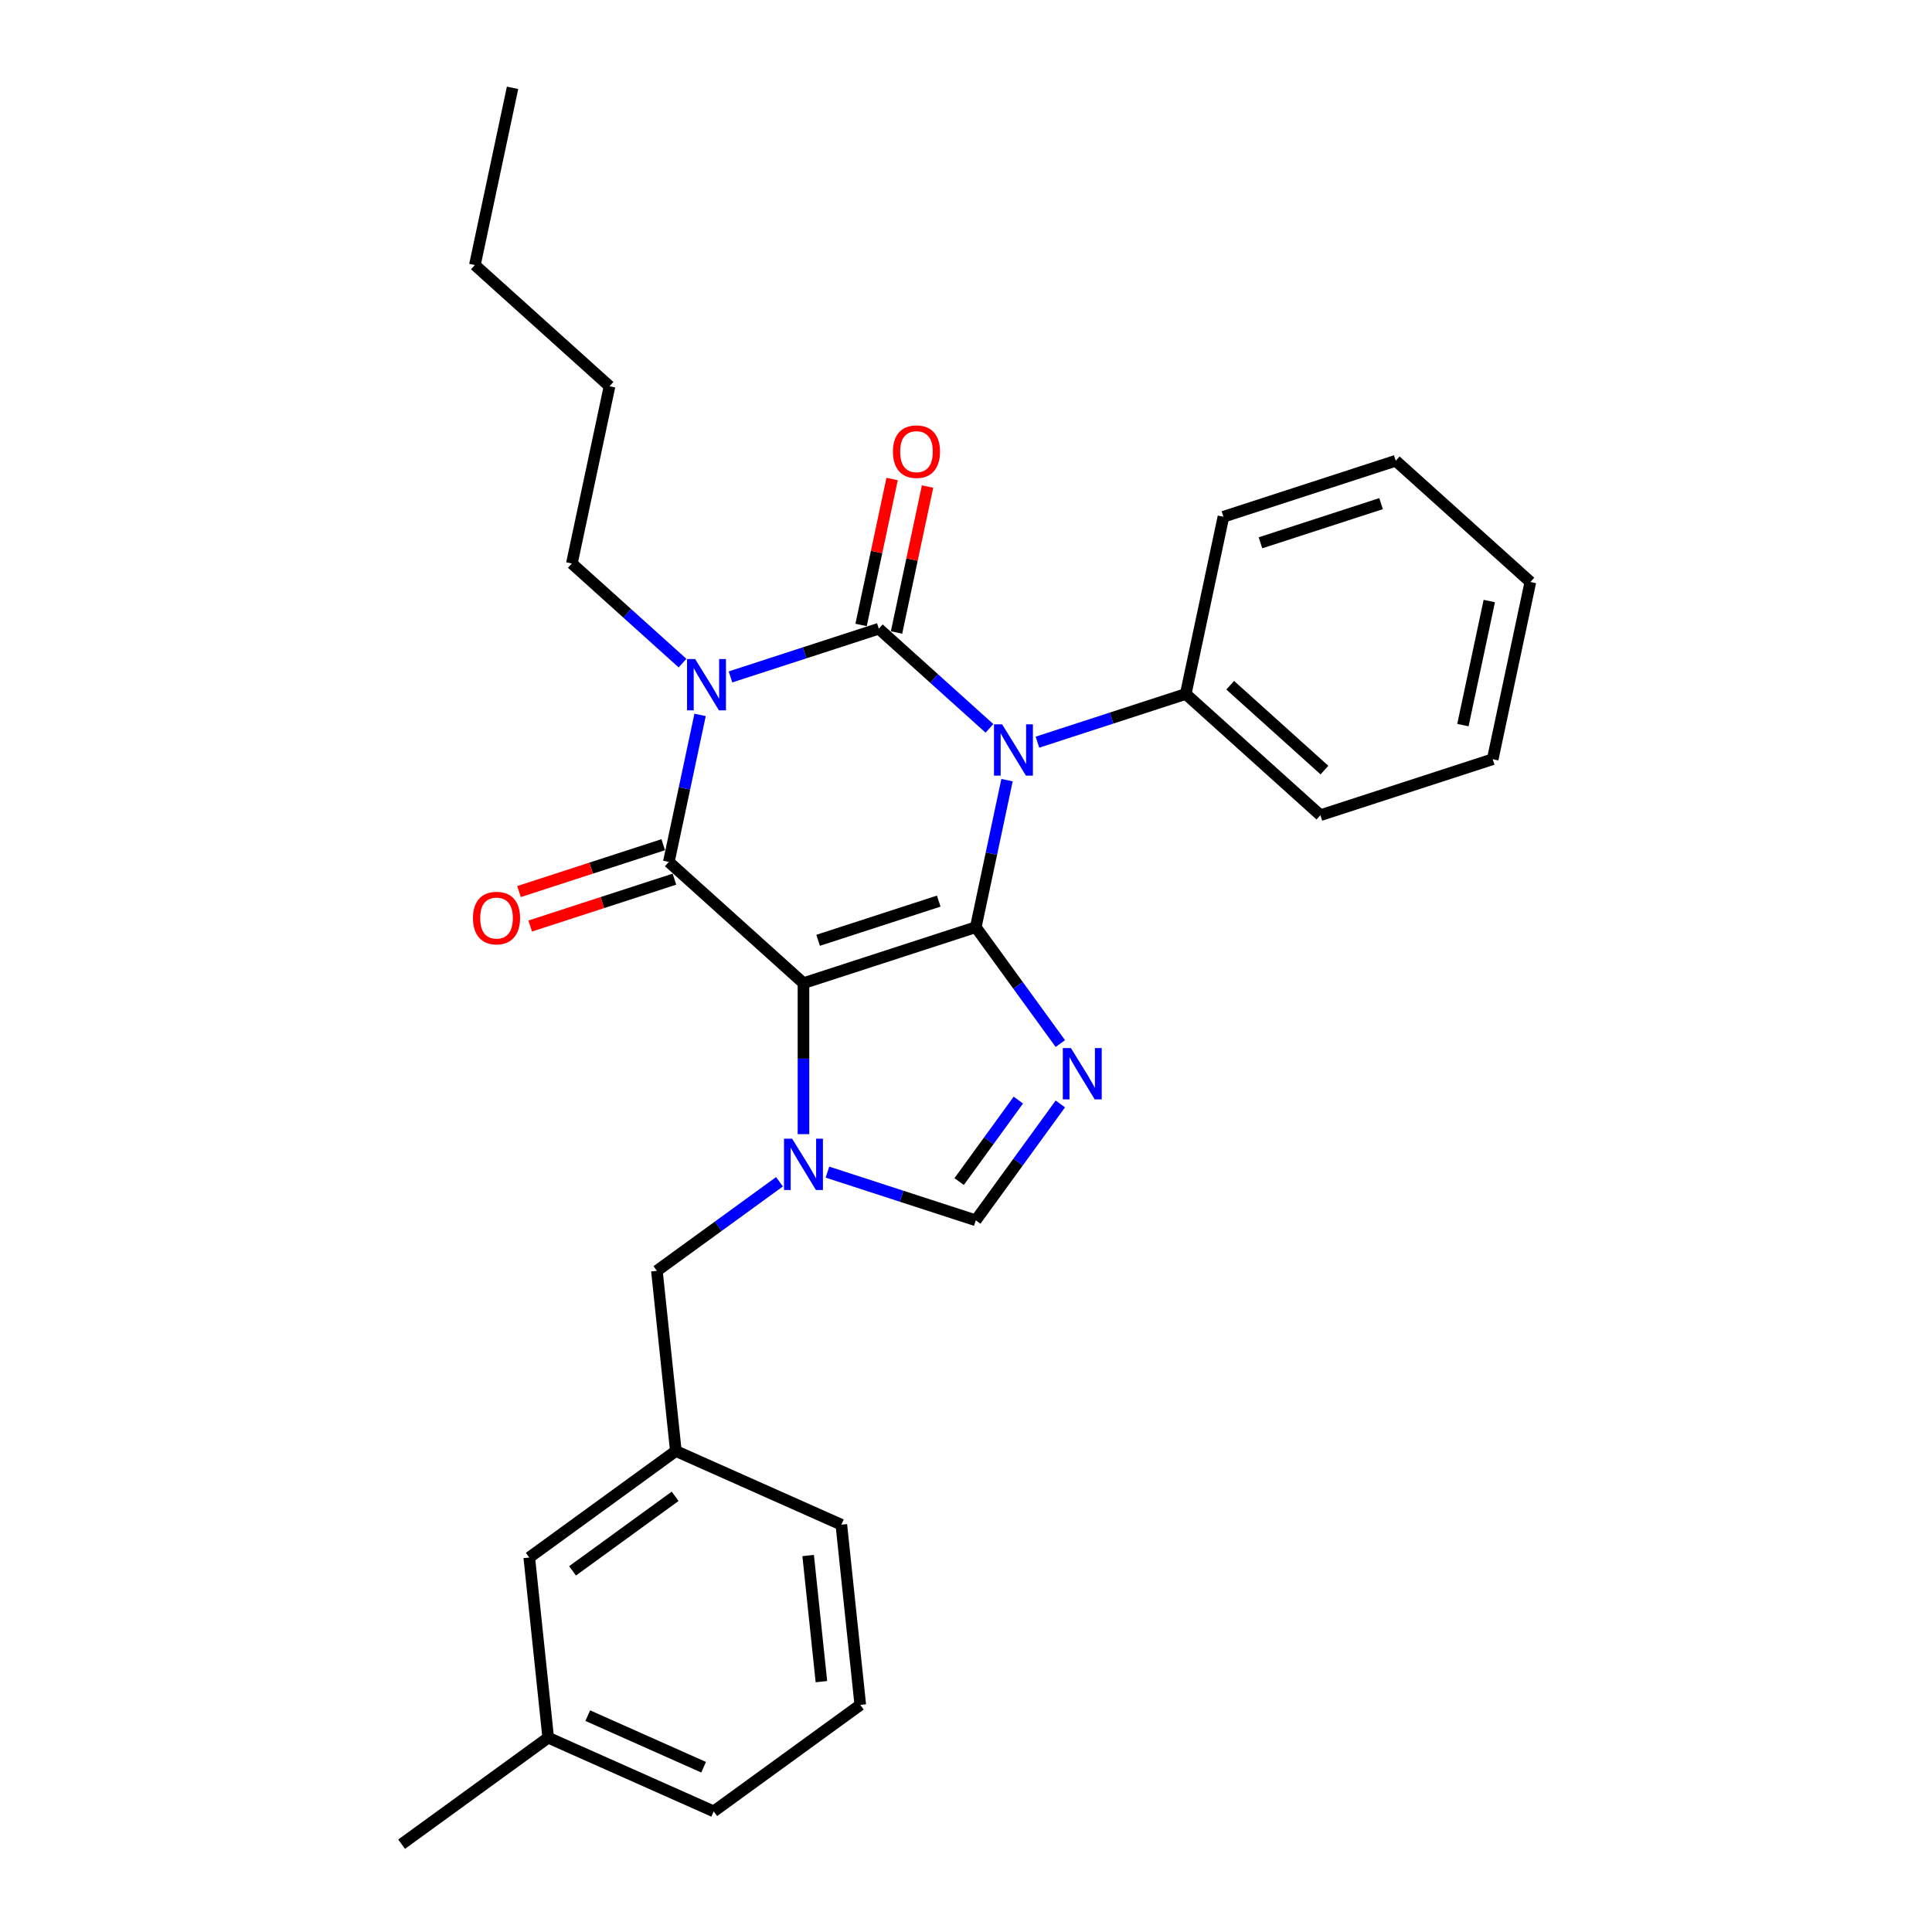 <?xml version='1.0' encoding='iso-8859-1'?>
<svg version='1.1' baseProfile='full'
              xmlns='http://www.w3.org/2000/svg'
                      xmlns:rdkit='http://www.rdkit.org/xml'
                      xmlns:xlink='http://www.w3.org/1999/xlink'
                  xml:space='preserve'
width='1000px' height='1000px' viewBox='0 0 1000 1000'>
<!-- END OF HEADER -->
<rect style='opacity:1.0;fill:#FFFFFF;stroke:none' width='1000' height='1000' x='0' y='0'> </rect>
<path class='bond-0' d='M 378.1,350.372 L 416.485,337.9' style='fill:none;fill-rule:evenodd;stroke:#0000FF;stroke-width:6px;stroke-linecap:butt;stroke-linejoin:miter;stroke-opacity:1' />
<path class='bond-0' d='M 416.485,337.9 L 454.87,325.428' style='fill:none;fill-rule:evenodd;stroke:#000000;stroke-width:6px;stroke-linecap:butt;stroke-linejoin:miter;stroke-opacity:1' />
<path class='bond-1' d='M 362.363,370.03 L 354.275,408.082' style='fill:none;fill-rule:evenodd;stroke:#0000FF;stroke-width:6px;stroke-linecap:butt;stroke-linejoin:miter;stroke-opacity:1' />
<path class='bond-1' d='M 354.275,408.082 L 346.186,446.134' style='fill:none;fill-rule:evenodd;stroke:#000000;stroke-width:6px;stroke-linecap:butt;stroke-linejoin:miter;stroke-opacity:1' />
<path class='bond-2' d='M 353.268,343.227 L 324.631,317.442' style='fill:none;fill-rule:evenodd;stroke:#0000FF;stroke-width:6px;stroke-linecap:butt;stroke-linejoin:miter;stroke-opacity:1' />
<path class='bond-2' d='M 324.631,317.442 L 295.994,291.658' style='fill:none;fill-rule:evenodd;stroke:#000000;stroke-width:6px;stroke-linecap:butt;stroke-linejoin:miter;stroke-opacity:1' />
<path class='bond-3' d='M 454.87,325.428 L 483.507,351.212' style='fill:none;fill-rule:evenodd;stroke:#000000;stroke-width:6px;stroke-linecap:butt;stroke-linejoin:miter;stroke-opacity:1' />
<path class='bond-3' d='M 483.507,351.212 L 512.144,376.997' style='fill:none;fill-rule:evenodd;stroke:#0000FF;stroke-width:6px;stroke-linecap:butt;stroke-linejoin:miter;stroke-opacity:1' />
<path class='bond-4' d='M 464.043,327.378 L 472.071,289.607' style='fill:none;fill-rule:evenodd;stroke:#000000;stroke-width:6px;stroke-linecap:butt;stroke-linejoin:miter;stroke-opacity:1' />
<path class='bond-4' d='M 472.071,289.607 L 480.1,251.836' style='fill:none;fill-rule:evenodd;stroke:#FF0000;stroke-width:6px;stroke-linecap:butt;stroke-linejoin:miter;stroke-opacity:1' />
<path class='bond-4' d='M 445.698,323.478 L 453.726,285.707' style='fill:none;fill-rule:evenodd;stroke:#000000;stroke-width:6px;stroke-linecap:butt;stroke-linejoin:miter;stroke-opacity:1' />
<path class='bond-4' d='M 453.726,285.707 L 461.754,247.937' style='fill:none;fill-rule:evenodd;stroke:#FF0000;stroke-width:6px;stroke-linecap:butt;stroke-linejoin:miter;stroke-opacity:1' />
<path class='bond-5' d='M 536.976,384.142 L 575.361,371.67' style='fill:none;fill-rule:evenodd;stroke:#0000FF;stroke-width:6px;stroke-linecap:butt;stroke-linejoin:miter;stroke-opacity:1' />
<path class='bond-5' d='M 575.361,371.67 L 613.746,359.198' style='fill:none;fill-rule:evenodd;stroke:#000000;stroke-width:6px;stroke-linecap:butt;stroke-linejoin:miter;stroke-opacity:1' />
<path class='bond-6' d='M 521.239,403.8 L 513.151,441.852' style='fill:none;fill-rule:evenodd;stroke:#0000FF;stroke-width:6px;stroke-linecap:butt;stroke-linejoin:miter;stroke-opacity:1' />
<path class='bond-6' d='M 513.151,441.852 L 505.062,479.904' style='fill:none;fill-rule:evenodd;stroke:#000000;stroke-width:6px;stroke-linecap:butt;stroke-linejoin:miter;stroke-opacity:1' />
<path class='bond-7' d='M 346.186,446.134 L 415.876,508.882' style='fill:none;fill-rule:evenodd;stroke:#000000;stroke-width:6px;stroke-linecap:butt;stroke-linejoin:miter;stroke-opacity:1' />
<path class='bond-8' d='M 343.288,437.215 L 305.963,449.343' style='fill:none;fill-rule:evenodd;stroke:#000000;stroke-width:6px;stroke-linecap:butt;stroke-linejoin:miter;stroke-opacity:1' />
<path class='bond-8' d='M 305.963,449.343 L 268.637,461.471' style='fill:none;fill-rule:evenodd;stroke:#FF0000;stroke-width:6px;stroke-linecap:butt;stroke-linejoin:miter;stroke-opacity:1' />
<path class='bond-8' d='M 349.084,455.052 L 311.758,467.18' style='fill:none;fill-rule:evenodd;stroke:#000000;stroke-width:6px;stroke-linecap:butt;stroke-linejoin:miter;stroke-opacity:1' />
<path class='bond-8' d='M 311.758,467.18 L 274.433,479.308' style='fill:none;fill-rule:evenodd;stroke:#FF0000;stroke-width:6px;stroke-linecap:butt;stroke-linejoin:miter;stroke-opacity:1' />
<path class='bond-9' d='M 273.945,806.162 L 349.811,751.042' style='fill:none;fill-rule:evenodd;stroke:#000000;stroke-width:6px;stroke-linecap:butt;stroke-linejoin:miter;stroke-opacity:1' />
<path class='bond-9' d='M 296.349,813.068 L 349.455,774.483' style='fill:none;fill-rule:evenodd;stroke:#000000;stroke-width:6px;stroke-linecap:butt;stroke-linejoin:miter;stroke-opacity:1' />
<path class='bond-10' d='M 273.945,806.162 L 283.747,899.425' style='fill:none;fill-rule:evenodd;stroke:#000000;stroke-width:6px;stroke-linecap:butt;stroke-linejoin:miter;stroke-opacity:1' />
<path class='bond-11' d='M 415.876,508.882 L 505.062,479.904' style='fill:none;fill-rule:evenodd;stroke:#000000;stroke-width:6px;stroke-linecap:butt;stroke-linejoin:miter;stroke-opacity:1' />
<path class='bond-11' d='M 423.458,486.698 L 485.889,466.413' style='fill:none;fill-rule:evenodd;stroke:#000000;stroke-width:6px;stroke-linecap:butt;stroke-linejoin:miter;stroke-opacity:1' />
<path class='bond-12' d='M 415.876,508.882 L 415.876,547.959' style='fill:none;fill-rule:evenodd;stroke:#000000;stroke-width:6px;stroke-linecap:butt;stroke-linejoin:miter;stroke-opacity:1' />
<path class='bond-12' d='M 415.876,547.959 L 415.876,587.036' style='fill:none;fill-rule:evenodd;stroke:#0000FF;stroke-width:6px;stroke-linecap:butt;stroke-linejoin:miter;stroke-opacity:1' />
<path class='bond-13' d='M 505.062,479.904 L 526.947,510.026' style='fill:none;fill-rule:evenodd;stroke:#000000;stroke-width:6px;stroke-linecap:butt;stroke-linejoin:miter;stroke-opacity:1' />
<path class='bond-13' d='M 526.947,510.026 L 548.832,540.147' style='fill:none;fill-rule:evenodd;stroke:#0000FF;stroke-width:6px;stroke-linecap:butt;stroke-linejoin:miter;stroke-opacity:1' />
<path class='bond-14' d='M 548.832,571.394 L 526.947,601.515' style='fill:none;fill-rule:evenodd;stroke:#0000FF;stroke-width:6px;stroke-linecap:butt;stroke-linejoin:miter;stroke-opacity:1' />
<path class='bond-14' d='M 526.947,601.515 L 505.062,631.637' style='fill:none;fill-rule:evenodd;stroke:#000000;stroke-width:6px;stroke-linecap:butt;stroke-linejoin:miter;stroke-opacity:1' />
<path class='bond-14' d='M 527.093,569.406 L 511.774,590.491' style='fill:none;fill-rule:evenodd;stroke:#0000FF;stroke-width:6px;stroke-linecap:butt;stroke-linejoin:miter;stroke-opacity:1' />
<path class='bond-14' d='M 511.774,590.491 L 496.455,611.577' style='fill:none;fill-rule:evenodd;stroke:#000000;stroke-width:6px;stroke-linecap:butt;stroke-linejoin:miter;stroke-opacity:1' />
<path class='bond-15' d='M 505.062,631.637 L 466.677,619.165' style='fill:none;fill-rule:evenodd;stroke:#000000;stroke-width:6px;stroke-linecap:butt;stroke-linejoin:miter;stroke-opacity:1' />
<path class='bond-15' d='M 466.677,619.165 L 428.292,606.693' style='fill:none;fill-rule:evenodd;stroke:#0000FF;stroke-width:6px;stroke-linecap:butt;stroke-linejoin:miter;stroke-opacity:1' />
<path class='bond-16' d='M 403.46,611.679 L 371.734,634.729' style='fill:none;fill-rule:evenodd;stroke:#0000FF;stroke-width:6px;stroke-linecap:butt;stroke-linejoin:miter;stroke-opacity:1' />
<path class='bond-16' d='M 371.734,634.729 L 340.009,657.779' style='fill:none;fill-rule:evenodd;stroke:#000000;stroke-width:6px;stroke-linecap:butt;stroke-linejoin:miter;stroke-opacity:1' />
<path class='bond-17' d='M 349.811,751.042 L 340.009,657.779' style='fill:none;fill-rule:evenodd;stroke:#000000;stroke-width:6px;stroke-linecap:butt;stroke-linejoin:miter;stroke-opacity:1' />
<path class='bond-18' d='M 349.811,751.042 L 435.48,789.184' style='fill:none;fill-rule:evenodd;stroke:#000000;stroke-width:6px;stroke-linecap:butt;stroke-linejoin:miter;stroke-opacity:1' />
<path class='bond-19' d='M 283.747,899.425 L 369.416,937.567' style='fill:none;fill-rule:evenodd;stroke:#000000;stroke-width:6px;stroke-linecap:butt;stroke-linejoin:miter;stroke-opacity:1' />
<path class='bond-19' d='M 304.226,888.013 L 364.194,914.712' style='fill:none;fill-rule:evenodd;stroke:#000000;stroke-width:6px;stroke-linecap:butt;stroke-linejoin:miter;stroke-opacity:1' />
<path class='bond-20' d='M 283.747,899.425 L 207.88,954.545' style='fill:none;fill-rule:evenodd;stroke:#000000;stroke-width:6px;stroke-linecap:butt;stroke-linejoin:miter;stroke-opacity:1' />
<path class='bond-21' d='M 295.994,291.658 L 315.491,199.93' style='fill:none;fill-rule:evenodd;stroke:#000000;stroke-width:6px;stroke-linecap:butt;stroke-linejoin:miter;stroke-opacity:1' />
<path class='bond-22' d='M 315.491,199.93 L 245.802,137.182' style='fill:none;fill-rule:evenodd;stroke:#000000;stroke-width:6px;stroke-linecap:butt;stroke-linejoin:miter;stroke-opacity:1' />
<path class='bond-23' d='M 245.802,137.182 L 265.299,45.455' style='fill:none;fill-rule:evenodd;stroke:#000000;stroke-width:6px;stroke-linecap:butt;stroke-linejoin:miter;stroke-opacity:1' />
<path class='bond-24' d='M 613.746,359.198 L 683.436,421.947' style='fill:none;fill-rule:evenodd;stroke:#000000;stroke-width:6px;stroke-linecap:butt;stroke-linejoin:miter;stroke-opacity:1' />
<path class='bond-24' d='M 636.75,354.672 L 685.532,398.597' style='fill:none;fill-rule:evenodd;stroke:#000000;stroke-width:6px;stroke-linecap:butt;stroke-linejoin:miter;stroke-opacity:1' />
<path class='bond-25' d='M 613.746,359.198 L 633.244,267.471' style='fill:none;fill-rule:evenodd;stroke:#000000;stroke-width:6px;stroke-linecap:butt;stroke-linejoin:miter;stroke-opacity:1' />
<path class='bond-26' d='M 683.436,421.947 L 772.623,392.968' style='fill:none;fill-rule:evenodd;stroke:#000000;stroke-width:6px;stroke-linecap:butt;stroke-linejoin:miter;stroke-opacity:1' />
<path class='bond-27' d='M 772.623,392.968 L 792.12,301.241' style='fill:none;fill-rule:evenodd;stroke:#000000;stroke-width:6px;stroke-linecap:butt;stroke-linejoin:miter;stroke-opacity:1' />
<path class='bond-27' d='M 757.202,375.31 L 770.85,311.101' style='fill:none;fill-rule:evenodd;stroke:#000000;stroke-width:6px;stroke-linecap:butt;stroke-linejoin:miter;stroke-opacity:1' />
<path class='bond-28' d='M 792.12,301.241 L 722.43,238.492' style='fill:none;fill-rule:evenodd;stroke:#000000;stroke-width:6px;stroke-linecap:butt;stroke-linejoin:miter;stroke-opacity:1' />
<path class='bond-29' d='M 722.43,238.492 L 633.244,267.471' style='fill:none;fill-rule:evenodd;stroke:#000000;stroke-width:6px;stroke-linecap:butt;stroke-linejoin:miter;stroke-opacity:1' />
<path class='bond-29' d='M 714.848,260.676 L 652.417,280.961' style='fill:none;fill-rule:evenodd;stroke:#000000;stroke-width:6px;stroke-linecap:butt;stroke-linejoin:miter;stroke-opacity:1' />
<path class='bond-30' d='M 445.283,882.447 L 369.416,937.567' style='fill:none;fill-rule:evenodd;stroke:#000000;stroke-width:6px;stroke-linecap:butt;stroke-linejoin:miter;stroke-opacity:1' />
<path class='bond-31' d='M 445.283,882.447 L 435.48,789.184' style='fill:none;fill-rule:evenodd;stroke:#000000;stroke-width:6px;stroke-linecap:butt;stroke-linejoin:miter;stroke-opacity:1' />
<path class='bond-31' d='M 425.16,870.418 L 418.298,805.134' style='fill:none;fill-rule:evenodd;stroke:#000000;stroke-width:6px;stroke-linecap:butt;stroke-linejoin:miter;stroke-opacity:1' />
<path  class='atom-0' d='M 359.813 341.128
L 368.516 355.194
Q 369.378 356.582, 370.766 359.095
Q 372.154 361.608, 372.229 361.758
L 372.229 341.128
L 375.755 341.128
L 375.755 367.685
L 372.117 367.685
L 362.776 352.306
Q 361.689 350.505, 360.526 348.442
Q 359.4 346.379, 359.063 345.741
L 359.063 367.685
L 355.612 367.685
L 355.612 341.128
L 359.813 341.128
' fill='#0000FF'/>
<path  class='atom-2' d='M 518.689 374.898
L 527.392 388.964
Q 528.255 390.352, 529.642 392.865
Q 531.03 395.379, 531.105 395.529
L 531.105 374.898
L 534.631 374.898
L 534.631 401.455
L 530.993 401.455
L 521.653 386.076
Q 520.565 384.275, 519.402 382.212
Q 518.277 380.149, 517.939 379.512
L 517.939 401.455
L 514.488 401.455
L 514.488 374.898
L 518.689 374.898
' fill='#0000FF'/>
<path  class='atom-4' d='M 244.809 475.187
Q 244.809 468.81, 247.96 465.247
Q 251.11 461.683, 257 461.683
Q 262.889 461.683, 266.04 465.247
Q 269.191 468.81, 269.191 475.187
Q 269.191 481.639, 266.002 485.315
Q 262.814 488.954, 257 488.954
Q 251.148 488.954, 247.96 485.315
Q 244.809 481.676, 244.809 475.187
M 257 485.953
Q 261.051 485.953, 263.226 483.252
Q 265.439 480.514, 265.439 475.187
Q 265.439 469.973, 263.226 467.347
Q 261.051 464.684, 257 464.684
Q 252.948 464.684, 250.735 467.31
Q 248.56 469.936, 248.56 475.187
Q 248.56 480.551, 250.735 483.252
Q 252.948 485.953, 257 485.953
' fill='#FF0000'/>
<path  class='atom-5' d='M 462.177 233.776
Q 462.177 227.399, 465.327 223.835
Q 468.478 220.272, 474.367 220.272
Q 480.257 220.272, 483.407 223.835
Q 486.558 227.399, 486.558 233.776
Q 486.558 240.227, 483.37 243.904
Q 480.182 247.542, 474.367 247.542
Q 468.516 247.542, 465.327 243.904
Q 462.177 240.265, 462.177 233.776
M 474.367 244.541
Q 478.419 244.541, 480.594 241.84
Q 482.807 239.102, 482.807 233.776
Q 482.807 228.562, 480.594 225.936
Q 478.419 223.273, 474.367 223.273
Q 470.316 223.273, 468.103 225.898
Q 465.928 228.524, 465.928 233.776
Q 465.928 239.14, 468.103 241.84
Q 470.316 244.541, 474.367 244.541
' fill='#FF0000'/>
<path  class='atom-9' d='M 554.313 542.492
L 563.015 556.558
Q 563.878 557.946, 565.266 560.459
Q 566.653 562.973, 566.729 563.123
L 566.729 542.492
L 570.254 542.492
L 570.254 569.049
L 566.616 569.049
L 557.276 553.67
Q 556.188 551.869, 555.025 549.806
Q 553.9 547.743, 553.562 547.106
L 553.562 569.049
L 550.111 569.049
L 550.111 542.492
L 554.313 542.492
' fill='#0000FF'/>
<path  class='atom-11' d='M 410.005 589.38
L 418.708 603.446
Q 419.571 604.834, 420.958 607.348
Q 422.346 609.861, 422.421 610.011
L 422.421 589.38
L 425.947 589.38
L 425.947 615.937
L 422.309 615.937
L 412.969 600.558
Q 411.881 598.758, 410.718 596.695
Q 409.593 594.631, 409.255 593.994
L 409.255 615.937
L 405.804 615.937
L 405.804 589.38
L 410.005 589.38
' fill='#0000FF'/>
</svg>
